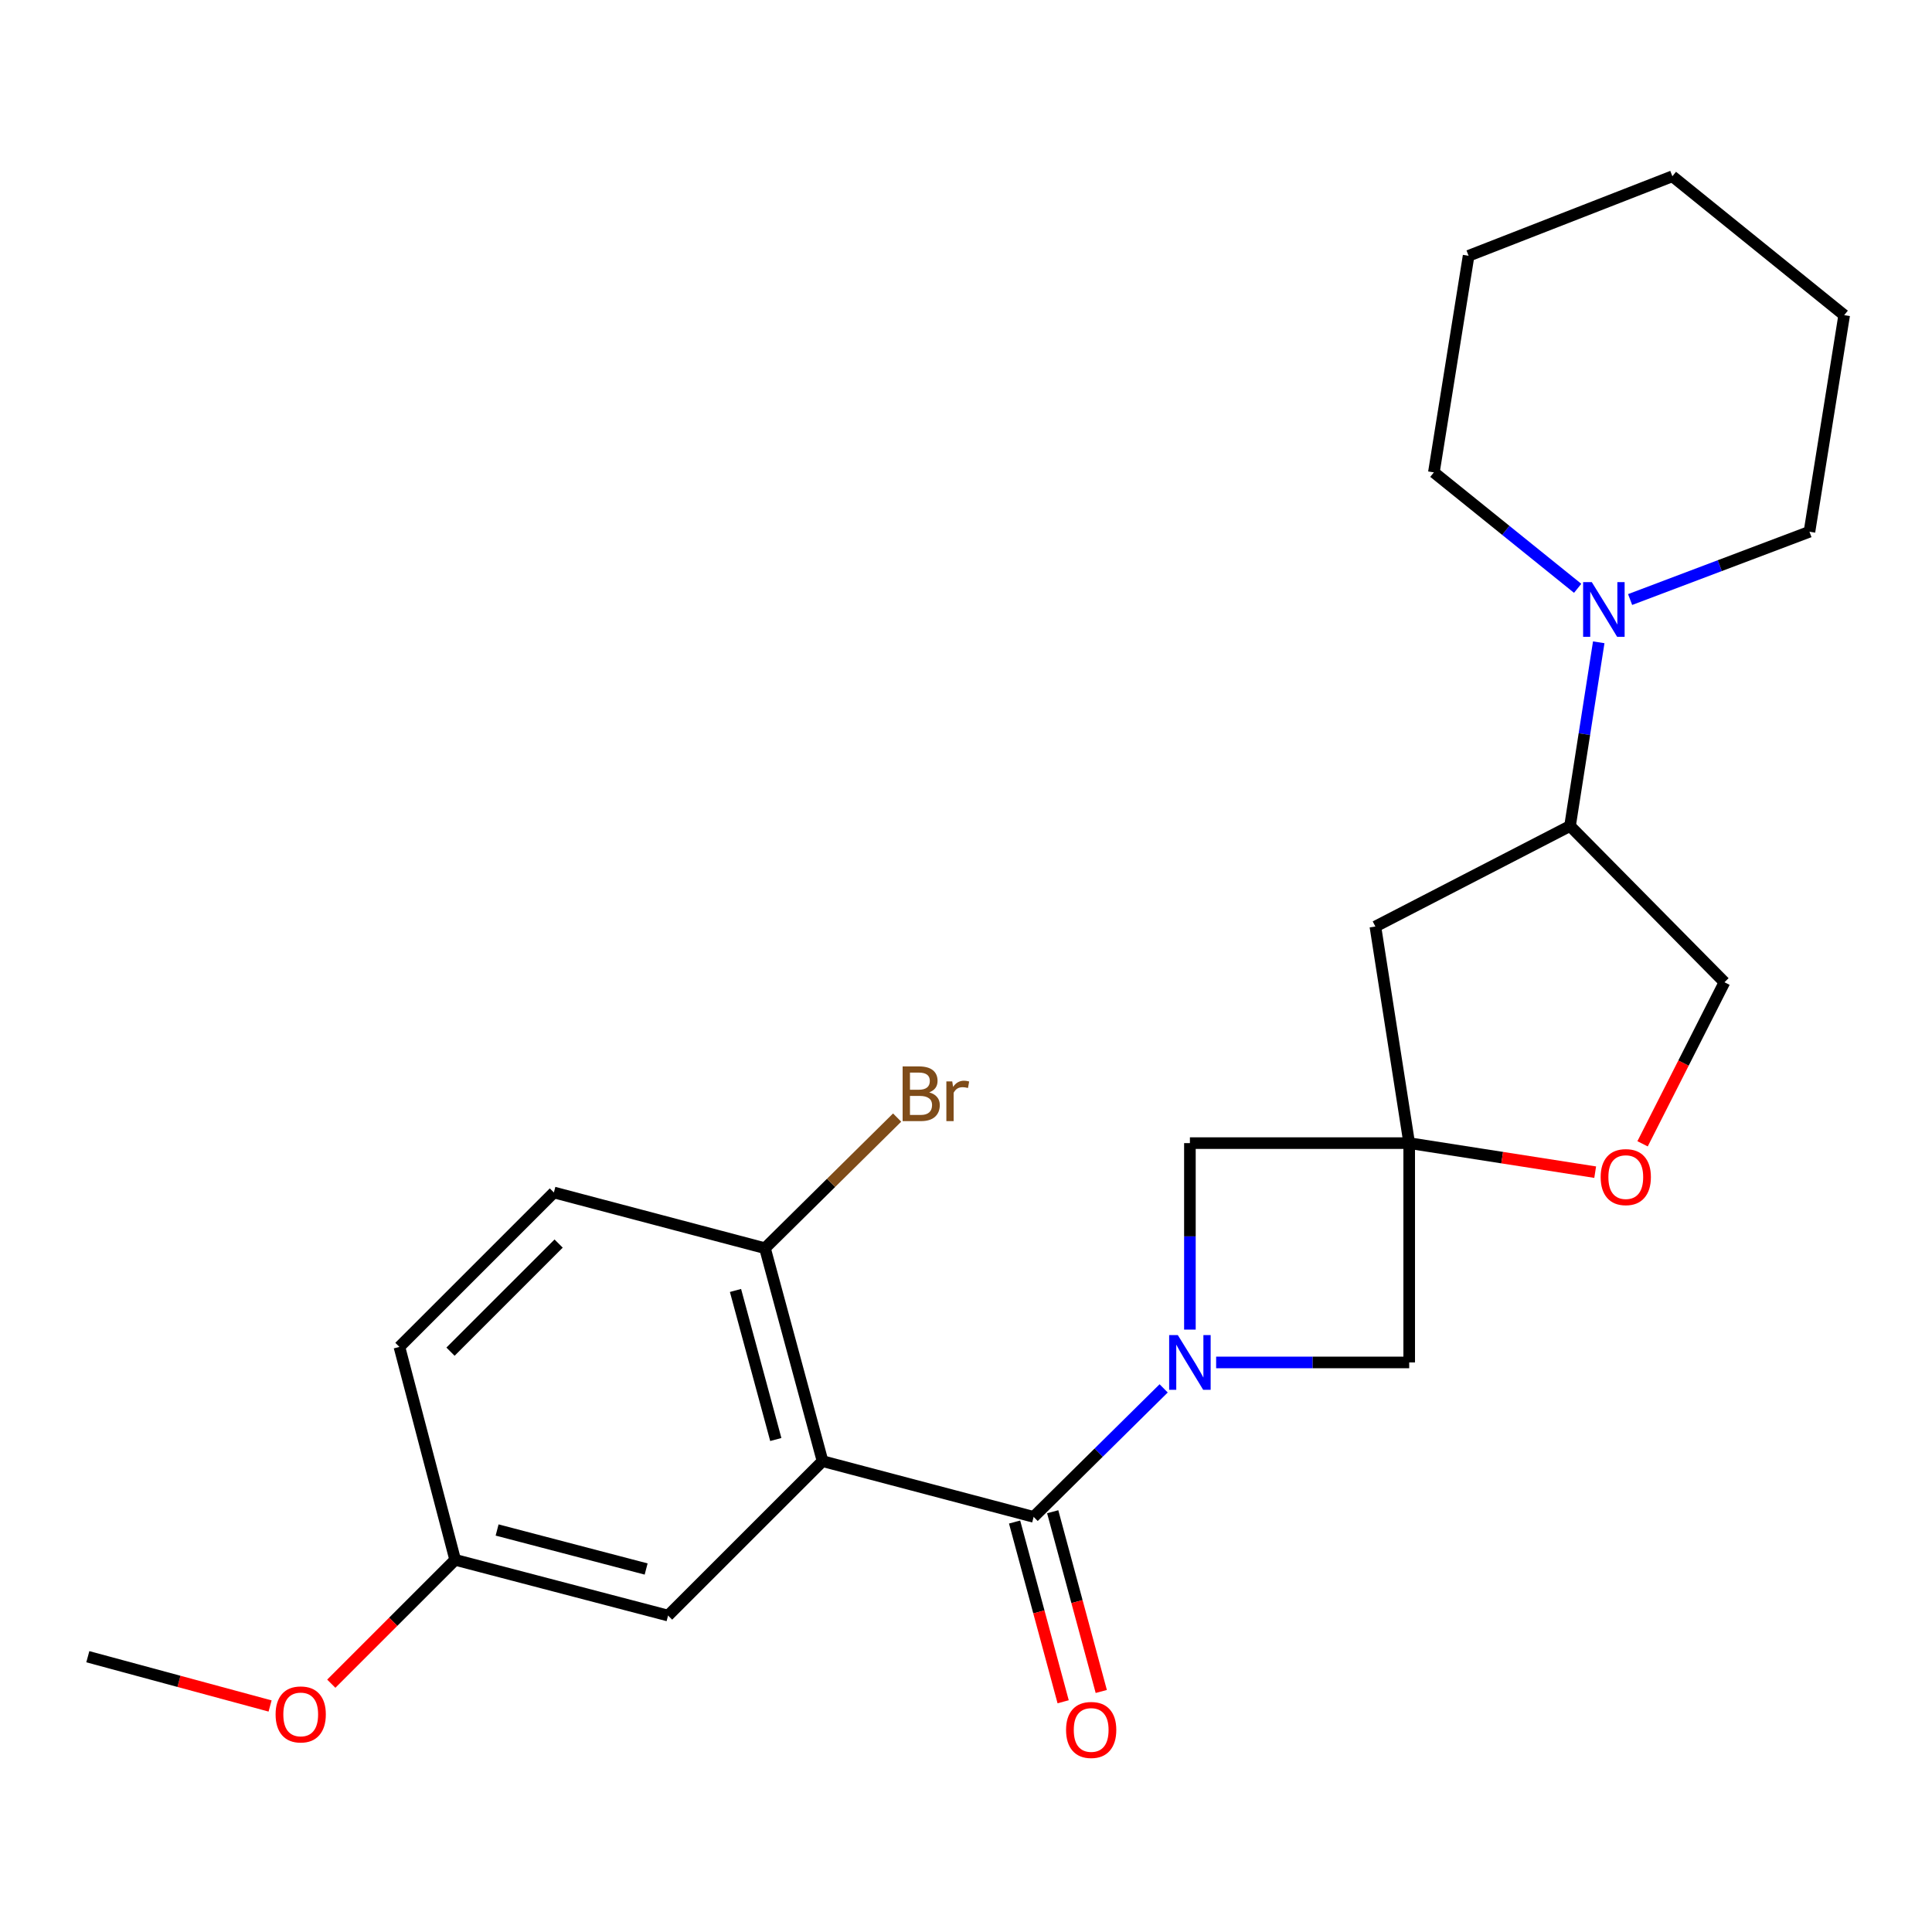 <?xml version='1.0' encoding='iso-8859-1'?>
<svg version='1.1' baseProfile='full'
              xmlns='http://www.w3.org/2000/svg'
                      xmlns:rdkit='http://www.rdkit.org/xml'
                      xmlns:xlink='http://www.w3.org/1999/xlink'
                  xml:space='preserve'
width='1000px' height='1000px' viewBox='0 0 1000 1000'>
<!-- END OF HEADER -->
<rect style='opacity:1.0;fill:#FFFFFF;stroke:none' width='1000' height='1000' x='0' y='0'> </rect>
<path class='bond-0' d='M 602.31,718.622 L 568.661,751.878' style='fill:none;fill-rule:evenodd;stroke:#0000FF;stroke-width:6px;stroke-linecap:butt;stroke-linejoin:miter;stroke-opacity:1' />
<path class='bond-0' d='M 568.661,751.878 L 535.013,785.135' style='fill:none;fill-rule:evenodd;stroke:#000000;stroke-width:6px;stroke-linecap:butt;stroke-linejoin:miter;stroke-opacity:1' />
<path class='bond-3' d='M 615.893,688.199 L 615.893,639.938' style='fill:none;fill-rule:evenodd;stroke:#0000FF;stroke-width:6px;stroke-linecap:butt;stroke-linejoin:miter;stroke-opacity:1' />
<path class='bond-3' d='M 615.893,639.938 L 615.893,591.677' style='fill:none;fill-rule:evenodd;stroke:#000000;stroke-width:6px;stroke-linecap:butt;stroke-linejoin:miter;stroke-opacity:1' />
<path class='bond-4' d='M 629.471,705.197 L 679.436,705.197' style='fill:none;fill-rule:evenodd;stroke:#0000FF;stroke-width:6px;stroke-linecap:butt;stroke-linejoin:miter;stroke-opacity:1' />
<path class='bond-4' d='M 679.436,705.197 L 729.401,705.197' style='fill:none;fill-rule:evenodd;stroke:#000000;stroke-width:6px;stroke-linecap:butt;stroke-linejoin:miter;stroke-opacity:1' />
<path class='bond-1' d='M 535.013,785.135 L 425.75,756.286' style='fill:none;fill-rule:evenodd;stroke:#000000;stroke-width:6px;stroke-linecap:butt;stroke-linejoin:miter;stroke-opacity:1' />
<path class='bond-11' d='M 525.149,787.8 L 537.718,834.315' style='fill:none;fill-rule:evenodd;stroke:#000000;stroke-width:6px;stroke-linecap:butt;stroke-linejoin:miter;stroke-opacity:1' />
<path class='bond-11' d='M 537.718,834.315 L 550.288,880.831' style='fill:none;fill-rule:evenodd;stroke:#FF0000;stroke-width:6px;stroke-linecap:butt;stroke-linejoin:miter;stroke-opacity:1' />
<path class='bond-11' d='M 544.877,782.469 L 557.446,828.985' style='fill:none;fill-rule:evenodd;stroke:#000000;stroke-width:6px;stroke-linecap:butt;stroke-linejoin:miter;stroke-opacity:1' />
<path class='bond-11' d='M 557.446,828.985 L 570.016,875.5' style='fill:none;fill-rule:evenodd;stroke:#FF0000;stroke-width:6px;stroke-linecap:butt;stroke-linejoin:miter;stroke-opacity:1' />
<path class='bond-9' d='M 425.75,756.286 L 395.949,646.07' style='fill:none;fill-rule:evenodd;stroke:#000000;stroke-width:6px;stroke-linecap:butt;stroke-linejoin:miter;stroke-opacity:1' />
<path class='bond-9' d='M 401.553,745.088 L 380.692,667.937' style='fill:none;fill-rule:evenodd;stroke:#000000;stroke-width:6px;stroke-linecap:butt;stroke-linejoin:miter;stroke-opacity:1' />
<path class='bond-10' d='M 425.75,756.286 L 345.79,836.212' style='fill:none;fill-rule:evenodd;stroke:#000000;stroke-width:6px;stroke-linecap:butt;stroke-linejoin:miter;stroke-opacity:1' />
<path class='bond-2' d='M 729.401,591.677 L 729.401,705.197' style='fill:none;fill-rule:evenodd;stroke:#000000;stroke-width:6px;stroke-linecap:butt;stroke-linejoin:miter;stroke-opacity:1' />
<path class='bond-6' d='M 729.401,591.677 L 777.534,599.194' style='fill:none;fill-rule:evenodd;stroke:#000000;stroke-width:6px;stroke-linecap:butt;stroke-linejoin:miter;stroke-opacity:1' />
<path class='bond-6' d='M 777.534,599.194 L 825.666,606.711' style='fill:none;fill-rule:evenodd;stroke:#FF0000;stroke-width:6px;stroke-linecap:butt;stroke-linejoin:miter;stroke-opacity:1' />
<path class='bond-7' d='M 729.401,591.677 L 711.895,479.565' style='fill:none;fill-rule:evenodd;stroke:#000000;stroke-width:6px;stroke-linecap:butt;stroke-linejoin:miter;stroke-opacity:1' />
<path class='bond-24' d='M 729.401,591.677 L 615.893,591.677' style='fill:none;fill-rule:evenodd;stroke:#000000;stroke-width:6px;stroke-linecap:butt;stroke-linejoin:miter;stroke-opacity:1' />
<path class='bond-5' d='M 827.504,332.451 L 820.073,379.992' style='fill:none;fill-rule:evenodd;stroke:#0000FF;stroke-width:6px;stroke-linecap:butt;stroke-linejoin:miter;stroke-opacity:1' />
<path class='bond-5' d='M 820.073,379.992 L 812.643,427.534' style='fill:none;fill-rule:evenodd;stroke:#000000;stroke-width:6px;stroke-linecap:butt;stroke-linejoin:miter;stroke-opacity:1' />
<path class='bond-17' d='M 843.745,310.321 L 890.159,292.776' style='fill:none;fill-rule:evenodd;stroke:#0000FF;stroke-width:6px;stroke-linecap:butt;stroke-linejoin:miter;stroke-opacity:1' />
<path class='bond-17' d='M 890.159,292.776 L 936.573,275.231' style='fill:none;fill-rule:evenodd;stroke:#000000;stroke-width:6px;stroke-linecap:butt;stroke-linejoin:miter;stroke-opacity:1' />
<path class='bond-18' d='M 816.595,304.515 L 779.384,274.507' style='fill:none;fill-rule:evenodd;stroke:#0000FF;stroke-width:6px;stroke-linecap:butt;stroke-linejoin:miter;stroke-opacity:1' />
<path class='bond-18' d='M 779.384,274.507 L 742.174,244.498' style='fill:none;fill-rule:evenodd;stroke:#000000;stroke-width:6px;stroke-linecap:butt;stroke-linejoin:miter;stroke-opacity:1' />
<path class='bond-12' d='M 850.192,592.039 L 871.386,550.226' style='fill:none;fill-rule:evenodd;stroke:#FF0000;stroke-width:6px;stroke-linecap:butt;stroke-linejoin:miter;stroke-opacity:1' />
<path class='bond-12' d='M 871.386,550.226 L 892.58,508.413' style='fill:none;fill-rule:evenodd;stroke:#000000;stroke-width:6px;stroke-linecap:butt;stroke-linejoin:miter;stroke-opacity:1' />
<path class='bond-8' d='M 711.895,479.565 L 812.643,427.534' style='fill:none;fill-rule:evenodd;stroke:#000000;stroke-width:6px;stroke-linecap:butt;stroke-linejoin:miter;stroke-opacity:1' />
<path class='bond-25' d='M 812.643,427.534 L 892.58,508.413' style='fill:none;fill-rule:evenodd;stroke:#000000;stroke-width:6px;stroke-linecap:butt;stroke-linejoin:miter;stroke-opacity:1' />
<path class='bond-13' d='M 395.949,646.07 L 286.686,617.222' style='fill:none;fill-rule:evenodd;stroke:#000000;stroke-width:6px;stroke-linecap:butt;stroke-linejoin:miter;stroke-opacity:1' />
<path class='bond-15' d='M 395.949,646.07 L 430.151,612.261' style='fill:none;fill-rule:evenodd;stroke:#000000;stroke-width:6px;stroke-linecap:butt;stroke-linejoin:miter;stroke-opacity:1' />
<path class='bond-15' d='M 430.151,612.261 L 464.354,578.452' style='fill:none;fill-rule:evenodd;stroke:#7F4C19;stroke-width:6px;stroke-linecap:butt;stroke-linejoin:miter;stroke-opacity:1' />
<path class='bond-14' d='M 345.79,836.212 L 235.597,807.364' style='fill:none;fill-rule:evenodd;stroke:#000000;stroke-width:6px;stroke-linecap:butt;stroke-linejoin:miter;stroke-opacity:1' />
<path class='bond-14' d='M 334.437,812.116 L 257.301,791.922' style='fill:none;fill-rule:evenodd;stroke:#000000;stroke-width:6px;stroke-linecap:butt;stroke-linejoin:miter;stroke-opacity:1' />
<path class='bond-26' d='M 286.686,617.222 L 206.737,697.159' style='fill:none;fill-rule:evenodd;stroke:#000000;stroke-width:6px;stroke-linecap:butt;stroke-linejoin:miter;stroke-opacity:1' />
<path class='bond-26' d='M 289.143,643.664 L 233.179,699.62' style='fill:none;fill-rule:evenodd;stroke:#000000;stroke-width:6px;stroke-linecap:butt;stroke-linejoin:miter;stroke-opacity:1' />
<path class='bond-16' d='M 235.597,807.364 L 206.737,697.159' style='fill:none;fill-rule:evenodd;stroke:#000000;stroke-width:6px;stroke-linecap:butt;stroke-linejoin:miter;stroke-opacity:1' />
<path class='bond-19' d='M 235.597,807.364 L 203.536,839.421' style='fill:none;fill-rule:evenodd;stroke:#000000;stroke-width:6px;stroke-linecap:butt;stroke-linejoin:miter;stroke-opacity:1' />
<path class='bond-19' d='M 203.536,839.421 L 171.474,871.477' style='fill:none;fill-rule:evenodd;stroke:#FF0000;stroke-width:6px;stroke-linecap:butt;stroke-linejoin:miter;stroke-opacity:1' />
<path class='bond-22' d='M 936.573,275.231 L 954.545,163.13' style='fill:none;fill-rule:evenodd;stroke:#000000;stroke-width:6px;stroke-linecap:butt;stroke-linejoin:miter;stroke-opacity:1' />
<path class='bond-21' d='M 742.174,244.498 L 760.146,132.397' style='fill:none;fill-rule:evenodd;stroke:#000000;stroke-width:6px;stroke-linecap:butt;stroke-linejoin:miter;stroke-opacity:1' />
<path class='bond-20' d='M 139.794,883.015 L 92.624,870.263' style='fill:none;fill-rule:evenodd;stroke:#FF0000;stroke-width:6px;stroke-linecap:butt;stroke-linejoin:miter;stroke-opacity:1' />
<path class='bond-20' d='M 92.624,870.263 L 45.455,857.511' style='fill:none;fill-rule:evenodd;stroke:#000000;stroke-width:6px;stroke-linecap:butt;stroke-linejoin:miter;stroke-opacity:1' />
<path class='bond-23' d='M 760.146,132.397 L 865.616,91.242' style='fill:none;fill-rule:evenodd;stroke:#000000;stroke-width:6px;stroke-linecap:butt;stroke-linejoin:miter;stroke-opacity:1' />
<path class='bond-27' d='M 954.545,163.13 L 865.616,91.242' style='fill:none;fill-rule:evenodd;stroke:#000000;stroke-width:6px;stroke-linecap:butt;stroke-linejoin:miter;stroke-opacity:1' />
<path  class='atom-0' d='M 609.633 691.037
L 618.913 706.037
Q 619.833 707.517, 621.313 710.197
Q 622.793 712.877, 622.873 713.037
L 622.873 691.037
L 626.633 691.037
L 626.633 719.357
L 622.753 719.357
L 612.793 702.957
Q 611.633 701.037, 610.393 698.837
Q 609.193 696.637, 608.833 695.957
L 608.833 719.357
L 605.153 719.357
L 605.153 691.037
L 609.633 691.037
' fill='#0000FF'/>
<path  class='atom-6' d='M 823.901 301.295
L 833.181 316.295
Q 834.101 317.775, 835.581 320.455
Q 837.061 323.135, 837.141 323.295
L 837.141 301.295
L 840.901 301.295
L 840.901 329.615
L 837.021 329.615
L 827.061 313.215
Q 825.901 311.295, 824.661 309.095
Q 823.461 306.895, 823.101 306.215
L 823.101 329.615
L 819.421 329.615
L 819.421 301.295
L 823.901 301.295
' fill='#0000FF'/>
<path  class='atom-7' d='M 828.502 609.264
Q 828.502 602.464, 831.862 598.664
Q 835.222 594.864, 841.502 594.864
Q 847.782 594.864, 851.142 598.664
Q 854.502 602.464, 854.502 609.264
Q 854.502 616.144, 851.102 620.064
Q 847.702 623.944, 841.502 623.944
Q 835.262 623.944, 831.862 620.064
Q 828.502 616.184, 828.502 609.264
M 841.502 620.744
Q 845.822 620.744, 848.142 617.864
Q 850.502 614.944, 850.502 609.264
Q 850.502 603.704, 848.142 600.904
Q 845.822 598.064, 841.502 598.064
Q 837.182 598.064, 834.822 600.864
Q 832.502 603.664, 832.502 609.264
Q 832.502 614.984, 834.822 617.864
Q 837.182 620.744, 841.502 620.744
' fill='#FF0000'/>
<path  class='atom-12' d='M 551.792 895.419
Q 551.792 888.619, 555.152 884.819
Q 558.512 881.019, 564.792 881.019
Q 571.072 881.019, 574.432 884.819
Q 577.792 888.619, 577.792 895.419
Q 577.792 902.299, 574.392 906.219
Q 570.992 910.099, 564.792 910.099
Q 558.552 910.099, 555.152 906.219
Q 551.792 902.339, 551.792 895.419
M 564.792 906.899
Q 569.112 906.899, 571.432 904.019
Q 573.792 901.099, 573.792 895.419
Q 573.792 889.859, 571.432 887.059
Q 569.112 884.219, 564.792 884.219
Q 560.472 884.219, 558.112 887.019
Q 555.792 889.819, 555.792 895.419
Q 555.792 901.139, 558.112 904.019
Q 560.472 906.899, 564.792 906.899
' fill='#FF0000'/>
<path  class='atom-16' d='M 480.957 565.413
Q 483.677 566.173, 485.037 567.853
Q 486.437 569.493, 486.437 571.933
Q 486.437 575.853, 483.917 578.093
Q 481.437 580.293, 476.717 580.293
L 467.197 580.293
L 467.197 551.973
L 475.557 551.973
Q 480.397 551.973, 482.837 553.933
Q 485.277 555.893, 485.277 559.493
Q 485.277 563.773, 480.957 565.413
M 470.997 555.173
L 470.997 564.053
L 475.557 564.053
Q 478.357 564.053, 479.797 562.933
Q 481.277 561.773, 481.277 559.493
Q 481.277 555.173, 475.557 555.173
L 470.997 555.173
M 476.717 577.093
Q 479.477 577.093, 480.957 575.773
Q 482.437 574.453, 482.437 571.933
Q 482.437 569.613, 480.797 568.453
Q 479.197 567.253, 476.117 567.253
L 470.997 567.253
L 470.997 577.093
L 476.717 577.093
' fill='#7F4C19'/>
<path  class='atom-16' d='M 492.877 559.733
L 493.317 562.573
Q 495.477 559.373, 498.997 559.373
Q 500.117 559.373, 501.637 559.773
L 501.037 563.133
Q 499.317 562.733, 498.357 562.733
Q 496.677 562.733, 495.557 563.413
Q 494.477 564.053, 493.597 565.613
L 493.597 580.293
L 489.837 580.293
L 489.837 559.733
L 492.877 559.733
' fill='#7F4C19'/>
<path  class='atom-20' d='M 142.648 887.381
Q 142.648 880.581, 146.008 876.781
Q 149.368 872.981, 155.648 872.981
Q 161.928 872.981, 165.288 876.781
Q 168.648 880.581, 168.648 887.381
Q 168.648 894.261, 165.248 898.181
Q 161.848 902.061, 155.648 902.061
Q 149.408 902.061, 146.008 898.181
Q 142.648 894.301, 142.648 887.381
M 155.648 898.861
Q 159.968 898.861, 162.288 895.981
Q 164.648 893.061, 164.648 887.381
Q 164.648 881.821, 162.288 879.021
Q 159.968 876.181, 155.648 876.181
Q 151.328 876.181, 148.968 878.981
Q 146.648 881.781, 146.648 887.381
Q 146.648 893.101, 148.968 895.981
Q 151.328 898.861, 155.648 898.861
' fill='#FF0000'/>
</svg>
